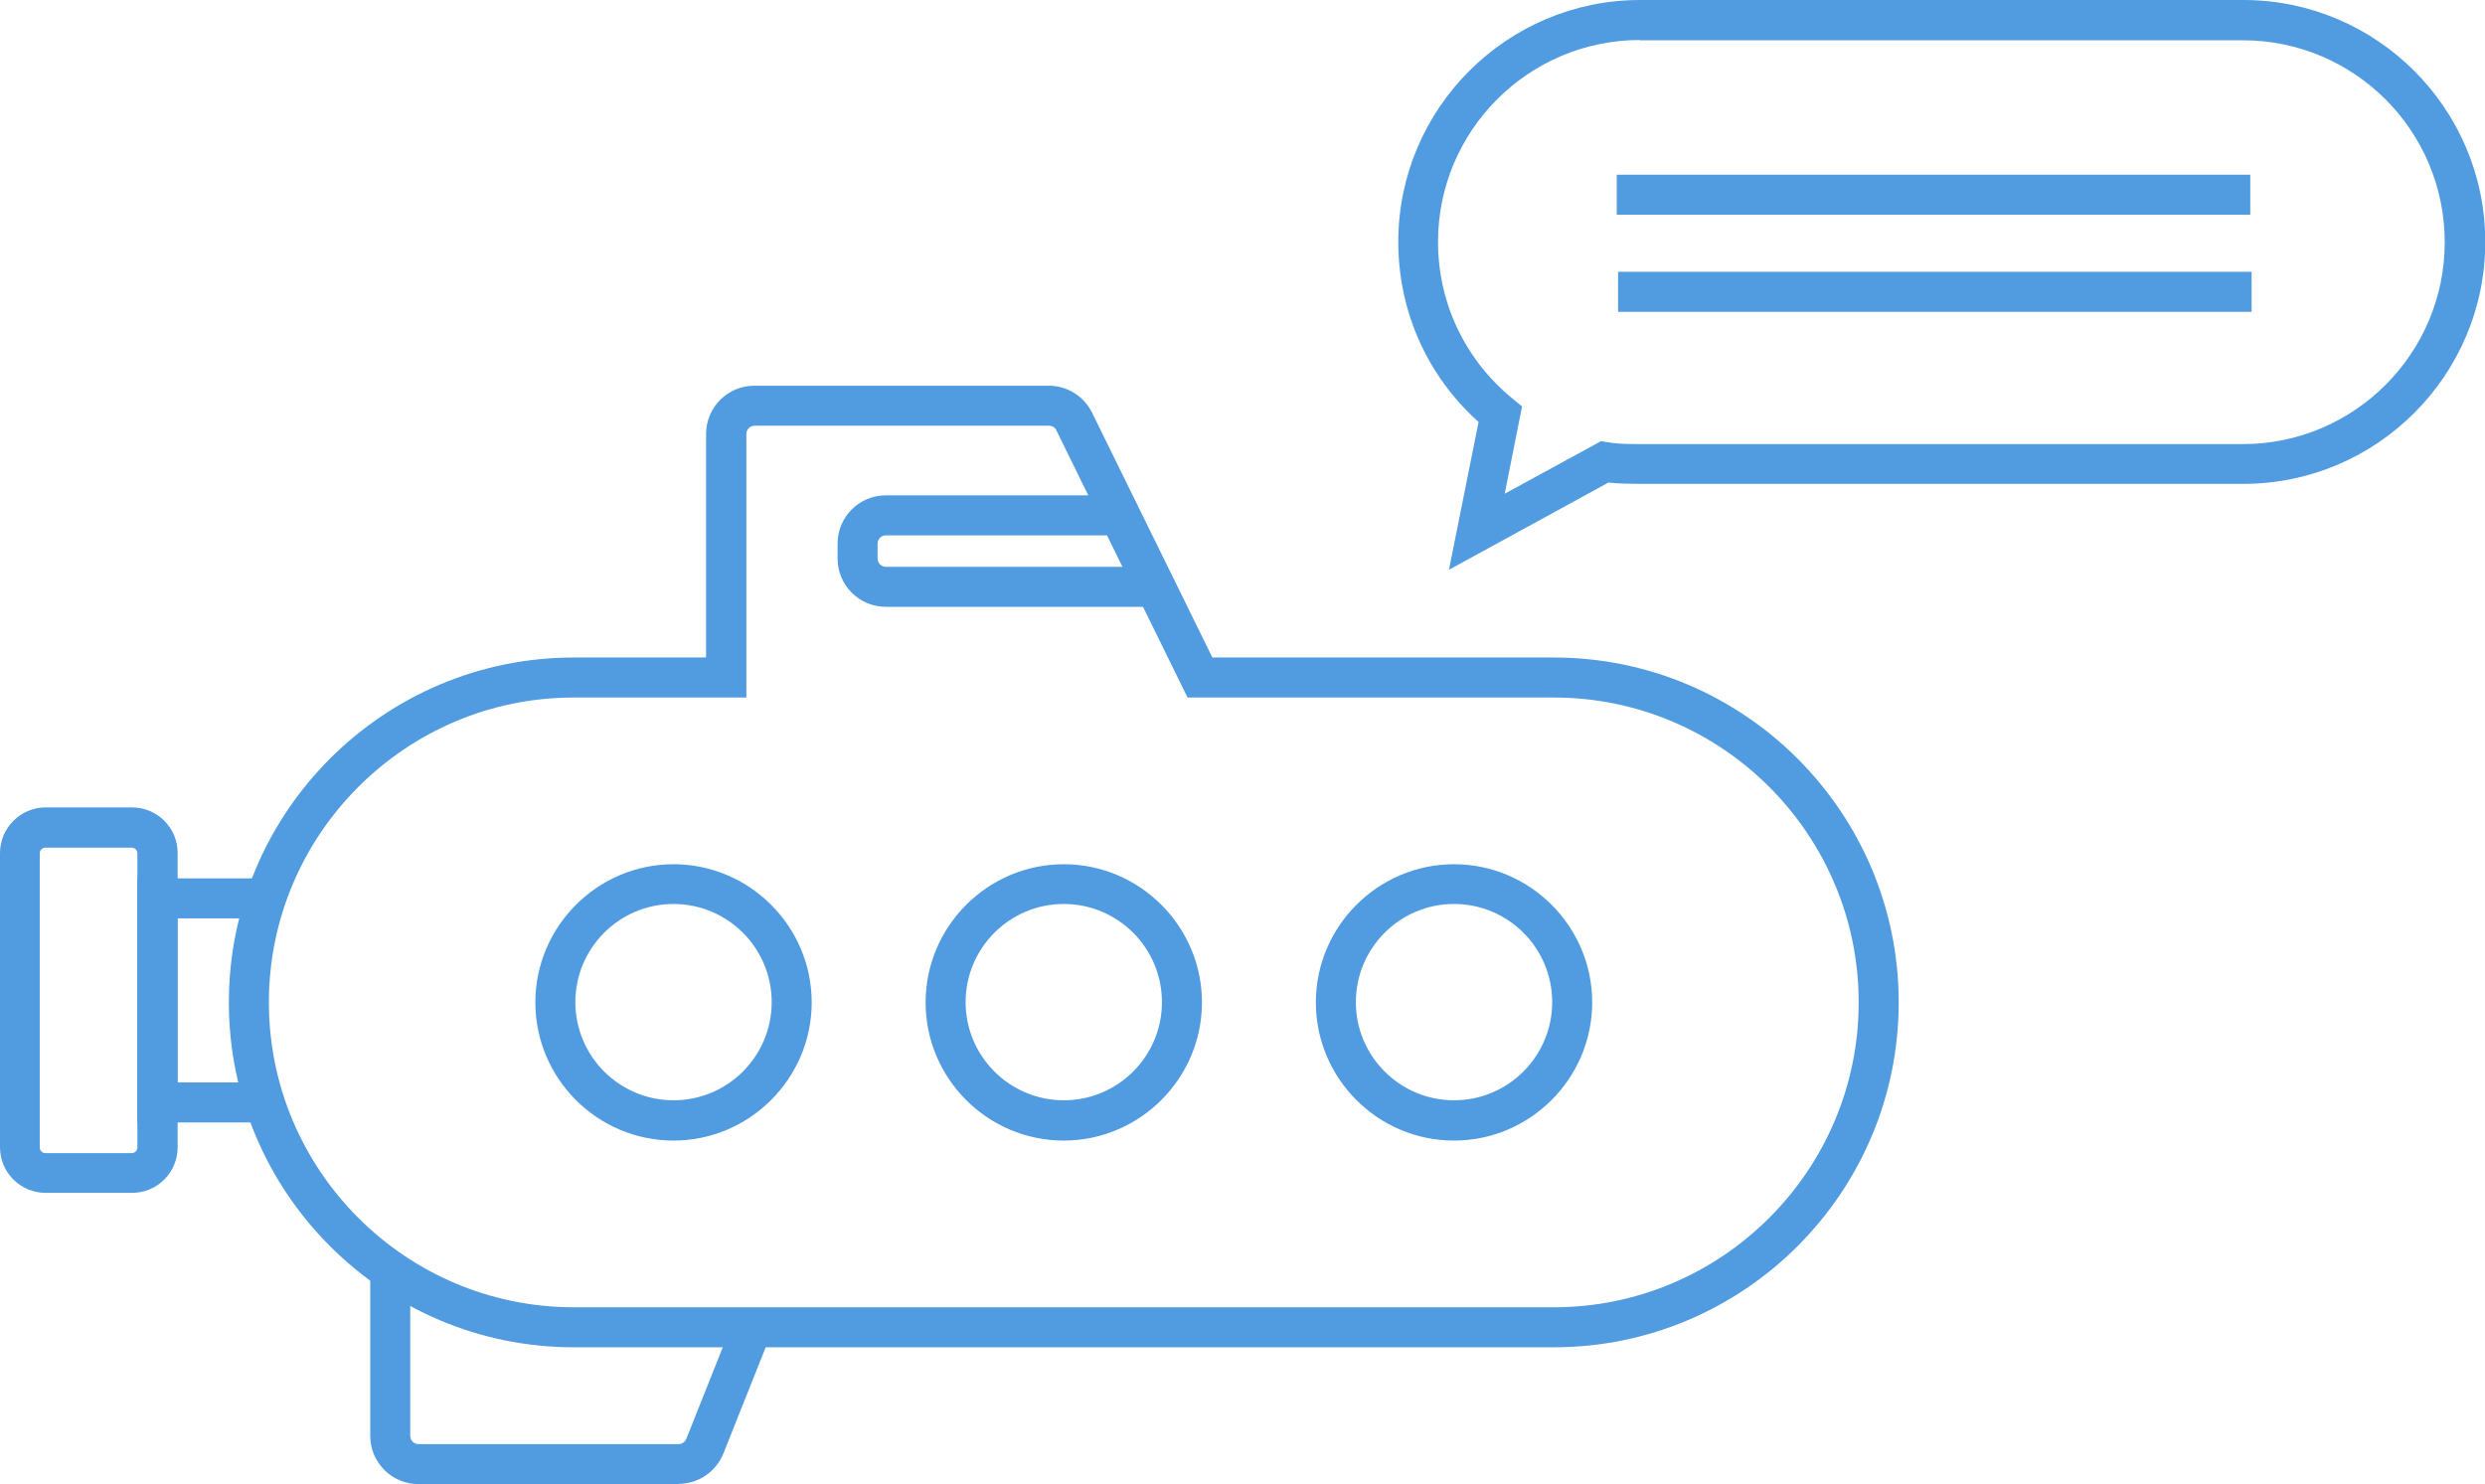 <?xml version="1.0" encoding="UTF-8"?>
<svg id="b" data-name="Layer 2" xmlns="http://www.w3.org/2000/svg" viewBox="0 0 93.16 55.64">
  <g id="c" data-name="Layer 1">
    <g>
      <g>
        <path d="m58.25,50.51H21.51c-7.13,0-12.93-5.8-12.93-12.93s5.8-12.93,12.93-12.93h4.96v-8.38c0-1,.81-1.81,1.81-1.81h11.03c.7,0,1.32.39,1.63,1.01l4.51,9.18h12.8c7.13,0,12.93,5.8,12.93,12.93s-5.8,12.93-12.93,12.93ZM21.51,26.15c-6.3,0-11.43,5.13-11.43,11.43s5.13,11.43,11.43,11.43h36.74c6.3,0,11.43-5.13,11.43-11.43s-5.13-11.43-11.43-11.43h-13.73l-4.92-10.02c-.05-.11-.16-.17-.28-.17h-11.03c-.17,0-.31.14-.31.31v9.88h-6.46Z" style="fill: #519ce0;"/>
        <path d="m44.5,22.75h-11.29c-1,0-1.81-.81-1.81-1.81v-.56c0-1,.81-1.81,1.81-1.81h9.22l2.07,4.18Zm-11.29-2.68c-.17,0-.31.14-.31.31v.56c0,.17.14.31.31.31h8.87l-.58-1.18h-8.29Z" style="fill: #519ce0;"/>
        <polygon points="9.92 42.08 5.15 42.08 5.15 32.93 9.97 32.93 9.97 34.43 6.65 34.43 6.65 40.58 9.92 40.58 9.92 42.08" style="fill: #519ce0;"/>
        <path d="m4.94,44.72H1.71c-.94,0-1.71-.76-1.71-1.71v-11.03c0-.94.77-1.71,1.71-1.71h3.24c.94,0,1.71.76,1.71,1.71v11.03c0,.94-.76,1.71-1.71,1.71Zm-3.24-12.94c-.11,0-.21.09-.21.21v11.03c0,.11.09.21.21.21h3.24c.11,0,.21-.09.21-.21v-11.03c0-.11-.09-.21-.21-.21H1.71Z" style="fill: #519ce0;"/>
        <path d="m25.44,55.64h-9.75c-1,0-1.81-.81-1.81-1.81v-6.2h1.5v6.2c0,.17.14.31.31.31h9.75c.13,0,.24-.08.29-.2l1.78-4.47,1.39.55-1.78,4.47c-.28.69-.94,1.14-1.68,1.14Z" style="fill: #519ce0;"/>
        <g>
          <path d="m25.25,42.76c-2.86,0-5.18-2.33-5.18-5.18s2.33-5.18,5.18-5.18,5.18,2.33,5.18,5.18-2.33,5.18-5.18,5.18Zm0-8.87c-2.03,0-3.68,1.65-3.68,3.68s1.65,3.68,3.68,3.68,3.68-1.65,3.68-3.68-1.65-3.68-3.68-3.68Z" style="fill: #519ce0;"/>
          <path d="m39.88,42.76c-2.86,0-5.18-2.33-5.18-5.18s2.33-5.18,5.18-5.18,5.18,2.33,5.18,5.18-2.33,5.18-5.18,5.18Zm0-8.87c-2.03,0-3.68,1.65-3.68,3.68s1.65,3.68,3.68,3.68,3.68-1.65,3.68-3.68-1.65-3.68-3.68-3.68Z" style="fill: #519ce0;"/>
          <path d="m54.51,42.76c-2.86,0-5.18-2.33-5.18-5.18s2.33-5.18,5.18-5.18,5.18,2.33,5.18,5.18-2.33,5.18-5.18,5.18Zm0-8.87c-2.03,0-3.68,1.65-3.68,3.68s1.65,3.68,3.68,3.68,3.68-1.65,3.68-3.68-1.65-3.68-3.68-3.68Z" style="fill: #519ce0;"/>
        </g>
      </g>
      <path d="m54.32,21.36l1.11-5.54c-1.92-1.72-3.01-4.15-3.01-6.75,0-5,4.07-9.07,9.07-9.07h22.61c5,0,9.07,4.07,9.07,9.07s-4.07,9.07-9.07,9.07h-22.61c-.42-.01-.79,0-1.19-.05l-5.98,3.27ZM61.48,1.5c-4.17,0-7.57,3.39-7.57,7.57,0,2.29,1.02,4.43,2.8,5.88l.35.29-.65,3.27,3.61-1.97.26.04c.39.07.67.06,1.16.07h22.64c4.17,0,7.57-3.39,7.57-7.57s-3.39-7.57-7.57-7.57h-22.61Z" style="fill: #519ce0;"/>
      <rect x="60.61" y="6.55" width="23.75" height="1.5" style="fill: #519ce0;"/>
      <rect x="60.66" y="10.19" width="23.75" height="1.5" style="fill: #519ce0;"/>
    </g>
  </g>
</svg>